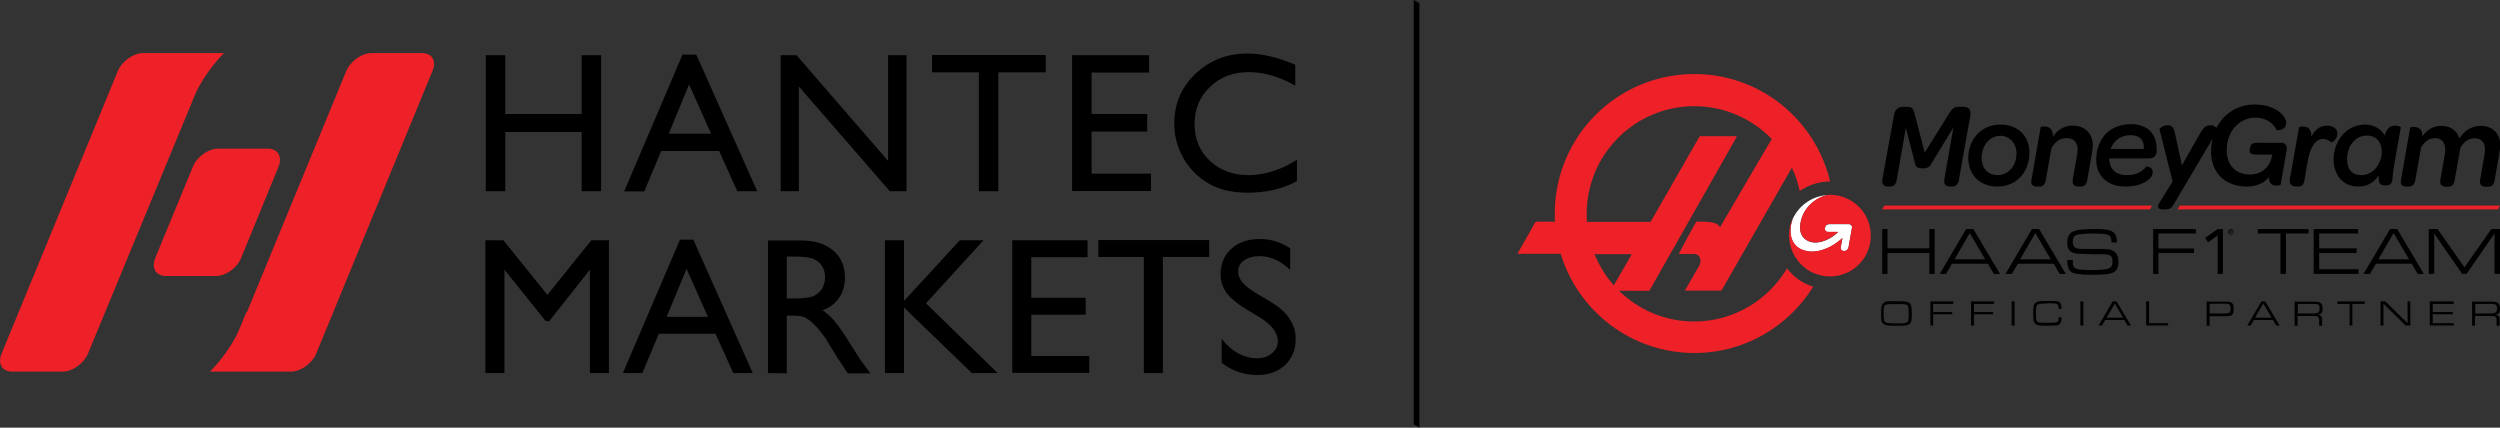 <?xml version="1.0" encoding="utf-8"?>
<!-- Generator: Adobe Illustrator 27.2.0, SVG Export Plug-In . SVG Version: 6.00 Build 0)  -->
<svg version="1.1" id="Layer_1" xmlns="http://www.w3.org/2000/svg" xmlns:xlink="http://www.w3.org/1999/xlink" x="0px" y="0px"
	 viewBox="0 0 1182 202.2" style="enable-background:new 0 0 1182 202.2;" xml:space="preserve">
<rect x="0" y="0" width="1182" height="202.2" fill="#333333" stroke="none"/>
<style type="text/css">
	.st0{fill:#ED2127;}
	.st1{fill-rule:evenodd;clip-rule:evenodd;fill:#ED2127;}
	.st2{fill:#FFFFFF;}
</style>
<g>
	<g>
		<polygon points="668.4,200.6 671.1,202.2 671.1,1.5 668.4,0 		"/>
		<g>
			<path class="st0" d="M103.1,70.3c-4.7,0-10,3.8-11.9,8.5L73.4,122c-1.9,4.7,0.3,8.5,5,8.5h23.7c4.7,0,10-3.8,11.9-8.5l17.7-43.2
				c1.9-4.7-0.3-8.5-5-8.5H103.1z"/>
			<path class="st0" d="M5.7,175.7h23.9c4.7,0,10-3.8,12-8.5L88.7,53.3l3.2-7.8c4.7-11.3,14-20.4,14-20.4h-26c0,0,0,0,0,0H67.7
				c-4.7,0-10,3.8-12,8.5l-55,133.7C-1.2,171.9,1,175.7,5.7,175.7"/>
			<path class="st0" d="M199.6,25.1h-23.9c-4.7,0-10,3.8-12,8.5l-47,114.1l-0.2-0.2l-3.2,7.8c-4.7,11.3-14,20.4-14,20.4h26
				c0,0,0,0,0,0h12.2c4.7,0,10-3.8,12-8.5l55-133.7C206.5,28.9,204.3,25.1,199.6,25.1"/>
			<polygon points="275,26.1 284.2,26.1 284.2,90.4 275,90.4 275,62.4 238.9,62.4 238.9,90.4 229.7,90.4 229.7,26.1 238.9,26.1 
				238.9,53.9 275,53.9 			"/>
			<path d="M322.7,25.8h6.5L358,90.4h-9.4L340,71.4h-27.4l-8,19.1h-9.5L322.7,25.8z M336.2,63.2l-10.4-23.3l-9.6,23.3H336.2z"/>
			<polygon points="419.9,26.1 428.6,26.1 428.6,90.4 420.7,90.4 377.7,40.9 377.7,90.4 369.1,90.4 369.1,26.1 376.6,26.1 
				419.9,76.1 			"/>
			<polygon points="440.7,26 494.4,26 494.4,34.2 472,34.2 472,90.4 462.8,90.4 462.8,34.2 440.7,34.2 			"/>
			<polygon points="506.9,26.1 543.3,26.1 543.3,34.3 516.1,34.3 516.1,53.9 542.4,53.9 542.4,62.2 516.1,62.2 516.1,82.1 
				544.2,82.1 544.2,90.3 506.9,90.3 			"/>
			<path d="M613.2,75.5v10.1c-6.7,3.7-14.5,5.5-23.4,5.5c-7.2,0-13.3-1.4-18.3-4.3c-5-2.9-9-6.9-11.9-11.9
				c-2.9-5.1-4.4-10.5-4.4-16.4c0-9.4,3.3-17.2,10-23.6s14.9-9.6,24.7-9.6c6.7,0,14.3,1.8,22.5,5.3v9.9c-7.5-4.3-14.9-6.4-22-6.4
				c-7.4,0-13.5,2.3-18.3,7c-4.9,4.6-7.3,10.5-7.3,17.5c0,7.1,2.4,12.9,7.2,17.4c4.8,4.5,10.9,6.8,18.4,6.8
				C598.2,82.7,605.8,80.3,613.2,75.5"/>
			<polygon points="279.6,113.6 287.9,113.6 287.9,176.4 278.9,176.4 278.9,127.5 259.7,151.8 258,151.8 238.5,127.5 238.5,176.4 
				229.5,176.4 229.5,113.6 238,113.6 258.8,139.4 			"/>
			<path d="M321.5,113.3h6.3l28.1,63.1h-9.2l-8.4-18.6h-26.8l-7.8,18.6h-9.2L321.5,113.3z M334.7,149.8l-10.1-22.7l-9.4,22.7H334.7z
				"/>
			<path d="M363.1,176.4v-62.7h15.7c6.3,0,11.4,1.6,15.1,4.7c3.7,3.1,5.6,7.4,5.6,12.8c0,3.7-0.9,6.8-2.7,9.5
				c-1.8,2.7-4.4,4.7-7.9,6c2,1.3,4,3.1,5.9,5.4c1.9,2.3,4.6,6.2,8.1,11.9c2.2,3.6,3.9,6.2,5.3,8l3.3,4.5h-10.7l-2.7-4.1
				c-0.1-0.2-0.3-0.4-0.5-0.8l-1.7-2.5l-2.8-4.6l-3-4.9c-1.9-2.6-3.5-4.6-5.1-6.1c-1.5-1.5-2.9-2.6-4.2-3.3c-1.2-0.7-3.3-1-6.3-1
				H372v27.3L363.1,176.4L363.1,176.4z M374.7,121.3H372v19.8h3.4c4.6,0,7.7-0.4,9.4-1.2c1.7-0.8,3-2,3.9-3.5
				c0.9-1.6,1.4-3.4,1.4-5.4c0-2-0.5-3.8-1.6-5.4c-1.1-1.6-2.5-2.7-4.4-3.4C382.3,121.6,379.1,121.3,374.7,121.3"/>
			<polygon points="453.8,113.6 465,113.6 437.8,143.4 471.7,176.4 459.5,176.4 427.4,145.4 427.4,176.4 418.4,176.4 418.4,113.6 
				427.4,113.6 427.4,142.3 			"/>
			<polygon points="478.6,113.6 514.2,113.6 514.2,121.6 487.6,121.6 487.6,140.8 513.3,140.8 513.3,148.8 487.6,148.8 487.6,168.3 
				515,168.3 515,176.3 478.6,176.3 			"/>
			<polygon points="519.3,113.5 571.7,113.5 571.7,121.5 549.8,121.5 549.8,176.4 540.8,176.4 540.8,121.5 519.3,121.5 			"/>
			<path d="M595.7,150.1l-6.8-4.1c-4.3-2.6-7.3-5.2-9.1-7.7c-1.8-2.5-2.7-5.4-2.7-8.7c0-4.9,1.7-8.9,5.1-12
				c3.4-3.1,7.9-4.6,13.4-4.6c5.2,0,10,1.5,14.4,4.4v10.2c-4.5-4.3-9.4-6.5-14.6-6.5c-2.9,0-5.3,0.7-7.2,2c-1.9,1.4-2.8,3.1-2.8,5.2
				c0,1.9,0.7,3.6,2.1,5.3c1.4,1.6,3.6,3.4,6.7,5.2l6.9,4.1c7.6,4.6,11.5,10.4,11.5,17.4c0,5-1.7,9.1-5,12.3
				c-3.4,3.1-7.7,4.7-13.1,4.7c-6.2,0-11.8-1.9-16.9-5.7v-11.4c4.8,6.1,10.5,9.2,16.8,9.2c2.8,0,5.2-0.8,7-2.4
				c1.9-1.6,2.8-3.5,2.8-5.9C603.9,157.1,601.2,153.5,595.7,150.1"/>
		</g>
		<g>
			<path class="st1" d="M844.9,126.9c-8.9,15-25.2,25.1-43.9,25.1c-13.8,0-26.3-5.5-35.5-14.5h14.3c0,0,41.1-72.3,41.2-72.6
				c0.2-0.3,0.1-0.5-0.2-0.5H804c-0.3,0-0.4,0.1-0.5,0.2c-0.1,0.1-23.1,40.3-23.1,40.3h-30.1c-0.1-1.3-0.1-2.5-0.1-3.8
				c0-28.1,22.8-50.9,50.9-50.9c14.3,0,27.3,6,36.6,15.5c-4,6.8-22,37.4-24.5,41.8c-1.4-3.2-7.9-2.6-11.2-2.7
				c-1.5,2.4-8.3,15.3-8.3,15.3s3.8,0,7.2,0c3.3,0,3.7,3.5,2.4,5.7c-1.3,2.2-6.7,11.6-6.7,11.6h17.3c0,0,21.2-37,33.3-58.1
				c1.7,3.5,2.9,7.2,3.7,11c4.1-2.8,9.1-4.5,14.4-4.5c0,0,0,0,0,0c-6.9-29.1-33-50.8-64.2-50.8c-36.5,0-66,29.5-66,66
				c0,1.3,0,2.6,0.1,3.8h-8.6c-0.5,0-0.7,0.3-0.9,0.6c-0.1,0.3-7.8,13.8-8,14.1c-0.1,0.3-0.1,0.5,0.2,0.5h20
				c8.2,27.1,33.4,46.9,63.2,46.9c23.8,0,44.6-12.6,56.2-31.4C852.3,134.1,848,130.9,844.9,126.9 M753.9,120.2h17.6l-8.5,14.7
				C759.2,130.6,756.1,125.6,753.9,120.2"/>
			<path class="st2" d="M856.7,119c4.6,0,9.9-2.3,14.4-6.4c0,0-0.6,3.3-0.8,4.3c-0.2,1,0.5,1.8,1.4,1.8h0.4c1,0,1.7-0.8,1.9-1.8
				l1.6-9.1c0.2-1-0.5-1.8-1.5-1.8h-9.1c-1,0-2,0.5-2.1,1.6c0,0.1-0.1,0.3-0.1,0.4c-0.1,1,0.5,1.7,1.5,1.7h4.8
				c-0.1,0.1-0.2,0.1-0.2,0.2c-3.3,3.1-7.3,4.8-10.7,4.8c-3.3,0-7.1-2.1-7.1-6.9c0-9.9,9.3-15.6,14.1-15.6
				c-7.8,0-14.5,4.6-17.6,11.3c-0.7,1.9-1.1,3.8-1.1,5.6C846.6,117.8,853.7,119,856.7,119"/>
			<path class="st0" d="M865.2,92.1c-4.8,0-14.1,5.7-14.1,15.6c0,4.8,3.7,6.9,7.1,6.9c3.4,0,7.4-1.7,10.7-4.8
				c0.1-0.1,0.2-0.2,0.2-0.2h-4.8c-1,0-1.6-0.7-1.5-1.7c0-0.1,0.1-0.4,0.1-0.4c0.2-1,1.1-1.6,2.1-1.6h9.1c1,0,1.7,0.8,1.5,1.8
				l-1.6,9.1c-0.2,1-0.9,1.8-1.9,1.8h-0.4c-1,0-1.6-0.9-1.4-1.8c0.2-1,0.8-4.3,0.8-4.3c-4.5,4.1-9.8,6.4-14.4,6.4
				c-3,0-10.1-1.2-10.1-10c0-1.8,0.3-3.7,1.1-5.6c0,0,0,0.1-0.1,0.1c-0.2,0.4-0.3,0.7-0.5,1.1c-0.1,0.2-0.2,0.5-0.3,0.7
				c-0.1,0.4-0.2,0.8-0.3,1.2c-0.1,0.2-0.1,0.5-0.2,0.7c-0.1,0.4-0.2,0.9-0.2,1.4c0,0.2-0.1,0.4-0.1,0.7c-0.1,0.7-0.1,1.4-0.1,2.1
				c0,0.7,0,1.3,0.1,2c0.6,5.9,3.8,10.9,8.4,14.1c1.5,1,3.2,1.9,5.1,2.4c1.8,0.6,3.7,0.9,5.7,0.9c3.3,0,6.5-0.9,9.2-2.3
				c3.3-1.8,6-4.5,7.8-7.8c1.5-2.7,2.3-5.9,2.3-9.2C884.6,100.8,875.9,92.1,865.2,92.1"/>
			<path d="M892.6,88.2h0.8c2.1,0,3-1,3.4-3.3l4.3-24.5l4.2,16.4c0.3,1.6,0.7,2.8,3.8,2.8c2.7,0,3.3-0.9,4.2-2.5l10.3-16.9
				l-4.3,24.5c-0.4,2.3,0.6,3.5,2.6,3.5h0.9c2.1,0,3-1.1,3.4-3.3l5.4-30.4c0.4-2.4-0.7-4-3.2-4h-2.2c-2.1,0-3,0.6-4.5,2.9L910,72.2
				l-4.8-18.6c-0.6-2.2-1.2-3.1-3.6-3.1h-1.8c-2.4,0-3.9,1.4-4.3,3.9L890,84.7C889.6,87,890.6,88.2,892.6,88.2"/>
			<path d="M944.3,88.2c9.9,0,15.5-7.9,15.2-16.5c-0.2-7.4-5.3-12.8-13.7-12.8c-9.6,0-15.5,7.8-15.2,16.4
				C931,83.1,936.4,88.2,944.3,88.2 M945.8,64.2c4.1,0,7.4,3.3,7.6,7.8c0.2,6.1-3.6,10.8-9,10.8c-4.5,0-7.4-3.3-7.5-7.7
				C936.7,69.3,940.4,64.2,945.8,64.2"/>
			<path d="M963.2,88.2h0.8c2,0,2.8-0.8,3.3-3.3l2.6-14.8c1.9-3.3,4-4.8,7.2-4.8c3.2,0,5.1,1.9,5.2,5.1c0,0.8-0.1,1.9-0.3,3.1
				l-2,11.4c-0.4,2.6,1,3.3,2.8,3.3h0.8c2,0,2.8-0.8,3.3-3.3l2.2-12.6c0.2-1.4,0.4-2.7,0.4-3.8c-0.2-5.4-3.7-9.1-9.6-9.1
				c-4,0-7.2,2-9.3,5.3c0.2-3.8-1.9-4.9-4-4.9c-1,0-1.8,0.2-1.8,0.4l-4.3,24.7C959.9,87.5,961.4,88.2,963.2,88.2"/>
			<path d="M1085.8,88.2h0.8c1.7,0,2.6-0.8,3-3.3l1.4-8.3c1.1-6.4,3.5-10.9,7.3-10.9c1.9,0,3,0.8,3.9,1.6c0.1,0.1,3-1,2.9-4.4
				c-0.1-2.1-2.2-3.5-4.9-3.5c-3.3,0-5.7,1.9-7.4,5.3c0.2-3.8-1.8-4.9-4-4.9c-1.1,0-1.8,0.2-1.8,0.4l-4.4,24.7
				C1082.3,87.5,1084,88.2,1085.8,88.2"/>
			<path d="M1114.9,88.2c4.3,0,7.6-1.8,9.8-5.4c-0.3,3.7,0.4,4.9,3.1,4.9c2.4,0,3.2-0.9,3.4-3.5c0.3-4.9,2-12.8,3.9-24
				c0-0.2-1.1-0.8-2.5-0.8c-2.7,0-4.2,1.3-5.1,4.7c-1.7-3.2-5.3-5.2-9.4-5.2c-8.7,0-14.8,7.8-14.8,16.6
				C1103.4,82.8,1107.9,88.2,1114.9,88.2 M1119.1,64.1c4.9,0,7,3.6,7,7.6c0,5-3.4,11.1-9.7,11.1c-4.3,0-6.7-2.7-6.7-7.5
				C1109.7,69.7,1113,64.1,1119.1,64.1"/>
			<path d="M1137.9,88.2h0.8c1.7,0,2.9-0.7,3.3-3.3l2.7-15.3c2-3,3.8-4.3,6.8-4.3c2.8,0,4.6,2.1,4.6,5.4c0,0.5,0,1.1-0.1,1.7
				l-2.2,12.6c-0.4,2.6,1.1,3.3,2.8,3.3h0.7c1.8,0,2.9-0.8,3.3-3.3l2.7-15.3c2-3,3.9-4.3,6.8-4.3c2.8,0,4.8,1.7,4.8,5.1
				c0,0.8-0.1,1.9-0.3,3.1l-2,11.4c-0.4,2.6,1,3.3,2.8,3.3h0.8c2,0,2.8-0.8,3.3-3.3l2.2-12.6c0.2-1.4,0.4-2.7,0.4-3.8
				c0-5.6-3.8-9.1-9.1-9.1c-4.8,0-8,2.5-10.2,6c-1.1-3.8-4.3-6-8.5-6c-3.6,0-6.8,1.7-9,5c0.1-3.5-1.9-4.5-4-4.5
				c-1,0-1.7,0.2-1.8,0.4l-4.3,24.7C1134.6,87.5,1136,88.2,1137.9,88.2"/>
			<path d="M1004.8,88.2c8.3,0,13-3.7,13-6.7c0-2-1.4-2.7-3-2.8c-2.2,2.8-5.2,4.1-9.3,4.1c-3.6,0-8-1.4-8.3-7.9h18.9
				c2,0,3.6-1.2,3.6-3.7c0-3.8-0.8-6.4-2.5-8.6c-1.9-2.4-5.4-3.9-9.4-3.9c-12.3,0-16.7,9-16.7,16.9
				C991.1,83.2,996.5,88.2,1004.8,88.2 M1007.3,63.9c2.2,0,4,0.6,5.1,1.9c1,1.1,1.3,2.7,1.2,4.6h-15.7
				C999.4,66.3,1002.9,63.9,1007.3,63.9"/>
			<path d="M1022.5,99h1.4c2.6,0,3.4-1.5,4.6-3.7l17.6-29.7c-0.5,2.1-0.8,4.3-0.7,6.6c0.3,10,7,16,16.9,16c4.7,0,8.4-1.8,10.5-4.5
				c-0.2,2.9,1.4,4.1,3.5,4.1c1.2,0,2-0.4,2-0.6l2.8-16c0.4-2.5-0.5-3.7-2.8-3.7H1067c-1.3,0-2,0.3-2.4,0.7c-0.7,0.7-1,2.4-1,3.1
				c0,1.2,1.1,1.8,2.8,1.8h8c-1.1,5.6-4.6,9.4-10.7,9.4c-6.4,0-10.7-4.1-10.9-11c-0.3-8.7,5.5-15.9,13.6-15.9c4.8,0,8.5,2.6,10,5.9
				c0.2,0.2,4.6,0.2,4.5-3.5c0-1.3-0.8-2.9-2.3-4.3c-2.4-2.3-6.8-4.3-12.6-4.3c-8.2,0-14.7,4.5-18.1,11.1c0,0,0,0,0,0
				c-0.7-0.9-1.8-1.3-2.8-1.3c-1.8,0-3,0.6-4.8,3.7l-8.7,15.3l-3.3-15.3c-0.6-2.8-1.6-3.7-3.5-3.7c-2.1,0-3.9,1.5-3.8,1.9l6.2,24.7
				l-6.5,10.5C1020.1,97.5,1020,99,1022.5,99"/>
			<polygon points="912.2,117.4 892.4,117.4 892.4,108.3 889.9,108.3 889.9,129.5 892.4,129.5 892.4,119.6 912.2,119.6 912.2,129.5 
				914.7,129.5 914.7,108.3 912.2,108.3 			"/>
			<path d="M929.6,108.3l-12.5,21.2h3l2.8-4.8h17l2.8,4.8h2.9L933,108.3H929.6z M924.1,122.6l7.2-12.4l7.3,12.4H924.1z"/>
			<path d="M960.7,108.3l-12.5,21.2h3l2.8-4.8h17l2.8,4.8h2.9l-12.6-21.2H960.7z M955.1,122.6l7.2-12.4l7.3,12.4H955.1z"/>
			<path d="M996.9,117.9c-1.4-0.2-2.4-0.2-3.1-0.2c-0.7,0-1.5,0-2.3,0h-5h-2.3c-1.4,0-2.4-0.2-3.1-0.7c-0.7-0.5-1.1-1.4-1.1-2.7
				c0-0.7,0.1-1.3,0.3-1.9s0.6-0.9,1.3-1.2c0.7-0.3,1.8-0.5,3.3-0.6c1.5-0.1,2.9-0.2,4.3-0.2h0.9c1.8,0,3.3,0.1,4.5,0.2
				c1.2,0.2,2,0.3,2.4,0.6c0.4,0.2,0.7,0.6,1,1.1c0.2,0.5,0.3,1.3,0.3,2.3h2.6c0-1.9-0.4-3.4-1.2-4.3c-0.8-0.9-2-1.5-3.6-1.7
				c-1.5-0.2-2.7-0.3-3.4-0.3c-0.7,0-1.8,0-3.3,0c-1.9,0-3.5,0.1-5,0.2c-1.5,0.1-2.8,0.4-3.9,0.8c-1.1,0.4-1.9,1.1-2.4,2.1
				c-0.5,1-0.7,2.2-0.7,3.6c0,1.8,0.5,3.1,1.6,3.9c1.1,0.8,2.6,1.1,4.6,1.1l5.7,0.2h4.8c1.7,0,2.9,0.2,3.6,0.6
				c0.7,0.4,1.1,1.4,1.1,2.9c0,1.2-0.3,2.1-0.8,2.6c-0.6,0.5-1.6,0.9-3.1,1.1c-1.5,0.2-3.4,0.3-5.6,0.3c-1.4,0-2.7,0-4.1-0.1
				s-2.5-0.2-3.3-0.5c-0.8-0.3-1.4-0.7-1.6-1.2c-0.2-0.5-0.3-1.4-0.3-2.5v-0.5h-2.6c0,2.3,0.4,4,1.1,4.9c0.7,0.9,1.9,1.5,3.5,1.7
				c1.6,0.2,2.9,0.3,3.7,0.4c0.8,0,2,0,3.6,0h1.7c1.6,0,3.1-0.1,4.5-0.2s2.5-0.4,3.5-0.8c1-0.4,1.6-1.1,2-1.9
				c0.4-0.9,0.6-1.9,0.6-3.2c0-2-0.4-3.4-1.3-4.2C999.3,118.5,998.2,118,996.9,117.9"/>
			<polygon points="1018,129.5 1020.5,129.5 1020.5,119.6 1037.3,119.6 1037.3,117.5 1020.5,117.5 1020.5,110.4 1038.2,110.4 
				1038.2,108.3 1018,108.3 			"/>
			<polygon points="1067.5,110.4 1078.2,110.4 1078.2,129.5 1080.8,129.5 1080.8,110.4 1091.5,110.4 1091.5,108.3 1067.5,108.3 			
				"/>
			<polygon points="1096.5,119.6 1114.2,119.6 1114.2,117.4 1096.5,117.4 1096.5,110.4 1114.9,110.4 1114.9,108.3 1093.9,108.3 
				1093.9,129.5 1115.1,129.5 1115.1,127.3 1096.5,127.3 			"/>
			<path d="M1130,108.3l-12.5,21.2h3l2.8-4.8h17l2.8,4.8h2.9l-12.6-21.2H1130z M1124.5,122.6l7.2-12.4l7.3,12.4H1124.5z"/>
			<polygon points="1165.2,126.4 1152.5,108.3 1148.3,108.3 1148.3,129.5 1150.9,129.5 1150.9,110.4 1164.1,129.5 1166.2,129.5 
				1179.4,110.4 1179.4,129.5 1182,129.5 1182,108.3 1177.9,108.3 			"/>
			<polygon points="1048.5,108.3 1048.5,108.3 1042.6,112.5 1044,114.6 1048.5,111.3 1048.5,129.5 1051,129.5 1051,108.3 			"/>
			<path d="M1055.6,108.8c-0.1-0.1-0.2-0.2-0.4-0.3c-0.2-0.1-0.3-0.1-0.5-0.1c-0.2,0-0.3,0-0.5,0.1c-0.2,0.1-0.3,0.2-0.4,0.3
				c-0.1,0.1-0.2,0.2-0.3,0.4c-0.1,0.2-0.1,0.3-0.1,0.5s0,0.4,0.1,0.5c0.1,0.2,0.2,0.3,0.3,0.4c0.1,0.1,0.2,0.2,0.4,0.3
				c0.2,0.1,0.3,0.1,0.5,0.1c0.2,0,0.3,0,0.5-0.1s0.3-0.2,0.4-0.3c0.1-0.1,0.2-0.2,0.3-0.4c0.1-0.2,0.1-0.3,0.1-0.5s0-0.3-0.1-0.5
				C1055.8,109.1,1055.7,108.9,1055.6,108.8 M1055.6,110.2c0,0.1-0.1,0.2-0.2,0.3c-0.1,0.1-0.2,0.2-0.3,0.2
				c-0.1,0.1-0.3,0.1-0.4,0.1c-0.2,0-0.3,0-0.4-0.1s-0.2-0.1-0.3-0.2c-0.1-0.1-0.2-0.2-0.2-0.3c-0.1-0.1-0.1-0.3-0.1-0.4
				c0-0.2,0-0.3,0.1-0.4c0-0.1,0.1-0.2,0.2-0.3c0.1-0.1,0.2-0.2,0.3-0.2c0.1-0.1,0.3-0.1,0.4-0.1c0.2,0,0.3,0,0.4,0.1
				s0.2,0.1,0.3,0.2c0.1,0.1,0.2,0.2,0.2,0.3c0,0.1,0.1,0.3,0.1,0.4C1055.7,109.9,1055.7,110,1055.6,110.2"/>
			<path d="M1055.2,109.7c0.1-0.1,0.1-0.2,0.1-0.3c0-0.1,0-0.2-0.1-0.3c-0.1-0.1-0.2-0.1-0.4-0.1h-0.6v1.5h0.2v-0.6h0.2l0.4,0.6h0.2
				l-0.4-0.7C1055,109.8,1055.1,109.8,1055.2,109.7 M1054.7,109.7h-0.2v-0.5h0.3c0,0,0.1,0,0.1,0c0,0,0.1,0,0.1,0c0,0,0.1,0,0.1,0.1
				c0,0,0,0.1,0,0.1c0,0.1,0,0.1,0,0.1s0,0.1-0.1,0.1c0,0-0.1,0-0.1,0C1054.8,109.7,1054.7,109.7,1054.7,109.7"/>
			<polygon class="st0" points="1030.6,97.2 1029.6,99 1181,99 1182,97.2 			"/>
			<polygon class="st0" points="889.9,99 1016.5,99 1017.5,97.2 890.9,97.2 			"/>
			<path d="M893.3,142.4h5c2.4,0,3.9,0.3,4.6,0.9c0.7,0.6,1,2.1,1,4.4v0.4v0.4c0,0.8,0,1.7-0.1,2.6c-0.1,0.9-0.4,1.6-1,2.1
				c-0.6,0.5-1.4,0.7-2.5,0.7c-0.3,0-0.8,0.1-1.3,0.1c-0.5,0-1,0-1.5,0h-2.5h-0.3c-0.7,0-1.4,0-2-0.1c-0.6-0.1-1.2-0.2-1.6-0.4
				c-0.4-0.2-0.8-0.5-1.1-0.9c-0.3-0.4-0.5-1-0.5-1.7c-0.1-0.7-0.1-1.6-0.1-2.6c0-0.9,0-1.6,0-2c0-0.4,0.1-1,0.3-1.7
				c0.2-0.8,0.6-1.3,1.2-1.6C891.4,142.6,892.2,142.4,893.3,142.4 M893.6,152.8l2.9,0.1h1.1h0.4c0.8,0,1.6,0,2.4-0.1
				c0.8-0.1,1.4-0.4,1.6-0.8c0.3-0.5,0.4-1.2,0.4-2.1v-2.3c0-0.7,0-1.3-0.1-1.9c-0.1-0.5-0.2-0.9-0.4-1.2c-0.2-0.3-0.4-0.5-0.8-0.5
				s-0.6-0.1-1-0.2s-0.7,0-1,0l-2.7,0l-2.6,0c-1.3,0-2.2,0.2-2.6,0.5c-0.4,0.3-0.6,1.1-0.6,2.4l0,1.7v0.8c0,1.4,0.2,2.4,0.5,2.9
				C891.4,152.5,892.3,152.8,893.6,152.8"/>
			<polygon points="923,147.5 923,148.6 914,148.6 914,153.9 912.7,153.9 912.7,142.5 923.5,142.5 923.5,143.7 914,143.7 914,147.5 
							"/>
			<polygon points="942.3,147.5 942.3,148.6 933.3,148.6 933.3,153.9 931.9,153.9 931.9,142.5 942.8,142.5 942.8,143.7 933.3,143.7 
				933.3,147.5 			"/>
			<rect x="951.1" y="142.5" width="1.4" height="11.4"/>
			<path d="M971.1,153.9l-2.9,0.1h-1.3l-2.5-0.1c-2-0.2-3-1.3-3-3.3l-0.1-2.2c0-0.9,0-1.5,0-1.9c0-0.4,0.1-1,0.2-1.8
				c0.2-0.8,0.5-1.3,1.1-1.7c0.6-0.4,1.4-0.6,2.4-0.6c0.4,0,0.9-0.1,1.3-0.1c0.4,0,0.9,0,1.4,0h0.4h1.6c0.7,0,1.2,0,1.6,0
				c0.4,0,0.9,0.1,1.6,0.2c0.7,0.1,1.1,0.5,1.4,1.1c0.3,0.6,0.4,1.4,0.4,2.4h-1.4v-0.1c0-0.5,0-1-0.1-1.3c-0.1-0.3-0.2-0.6-0.4-0.7
				c-0.2-0.2-0.7-0.3-1.3-0.4s-1.5-0.1-2.6-0.1c-0.4,0-1,0-1.9,0.1c-0.8,0-1.5,0.1-1.9,0.1c-1,0.1-1.6,0.3-1.9,0.5
				c-0.3,0.3-0.4,0.7-0.5,1.4c-0.1,0.7-0.1,1.3-0.1,1.8c0,0.5,0,1.1,0,1.5c0,1.5,0.1,2.5,0.4,3c0.3,0.5,1.1,0.8,2.3,0.8h2.7h2.5
				c1,0,1.8-0.1,2.2-0.4c0.4-0.2,0.6-0.8,0.6-1.8v-0.4h1.4c0,1.4-0.2,2.4-0.7,2.9C973.8,153.7,972.7,153.9,971.1,153.9"/>
			<rect x="983.6" y="142.5" width="1.4" height="11.4"/>
			<path d="M993.8,153.9h-1.6l6.7-11.4h1.8l6.8,11.4h-1.6l-1.5-2.6h-9.1L993.8,153.9z M996,150.2h7.8l-3.9-6.7L996,150.2z"/>
			<polygon points="1025.1,153.9 1014.7,153.9 1014.7,142.5 1016.1,142.5 1016.1,152.8 1025.1,152.8 			"/>
			<path d="M1056.1,145.8c0,0.7,0,1.2-0.1,1.7c-0.1,0.5-0.3,0.9-0.5,1.2c-0.3,0.3-0.6,0.5-1,0.6c-0.4,0.1-1,0.2-1.8,0.2h-8v4.5h-1.4
				v-11.4h9.4c1.2,0,2.1,0.2,2.6,0.7C1055.8,143.7,1056.1,144.5,1056.1,145.8 M1054.6,145.8c0-0.8-0.2-1.4-0.4-1.7
				c-0.3-0.3-0.8-0.5-1.6-0.5h-7.9v4.6h7.1c1.1,0,1.9-0.1,2.3-0.4C1054.4,147.6,1054.6,146.9,1054.6,145.8"/>
			<path d="M1064.1,153.9h-1.6l6.7-11.4h1.8l6.8,11.4h-1.6l-1.5-2.6h-9.1L1064.1,153.9z M1066.2,150.2h7.8l-3.9-6.7L1066.2,150.2z"
				/>
			<path d="M1098.1,145.9c0,1-0.2,1.7-0.4,2.1c-0.3,0.4-1,0.7-2,0.8c0.8,0.1,1.3,0.3,1.7,0.6c0.4,0.3,0.5,0.8,0.5,1.5v3.1h-1.4v-2.5
				c0-0.8-0.2-1.4-0.5-1.7c-0.4-0.3-1-0.4-1.9-0.4h-7.8v4.6h-1.4v-11.4h9.3c1.4,0,2.4,0.2,3,0.7
				C1097.9,143.7,1098.1,144.6,1098.1,145.9 M1096.7,145.8c0-0.9-0.2-1.5-0.6-1.7c-0.4-0.3-1.1-0.4-2.1-0.4h-7.6v4.5h7.6
				c1,0,1.7-0.2,2.1-0.5C1096.5,147.4,1096.7,146.8,1096.7,145.8"/>
			<polygon points="1110.9,153.9 1110.9,143.7 1105.1,143.7 1105.1,142.5 1118,142.5 1118,143.7 1112.2,143.7 1112.2,153.9 			"/>
			<polygon points="1125.5,153.9 1125.5,142.5 1127.8,142.5 1138.3,152.8 1138.3,142.5 1139.6,142.5 1139.6,153.9 1137.4,153.9 
				1126.9,143.6 1126.9,153.9 			"/>
			<polygon points="1159.7,147.5 1159.7,148.6 1150.2,148.6 1150.2,152.8 1160.2,152.8 1160.2,153.9 1148.8,153.9 1148.8,142.5 
				1160.1,142.5 1160.1,143.7 1150.2,143.7 1150.2,147.5 			"/>
			<path d="M1182,145.9c0,1-0.2,1.7-0.4,2.1c-0.3,0.4-1,0.7-2,0.8c0.8,0.1,1.3,0.3,1.7,0.6c0.4,0.3,0.5,0.8,0.5,1.5v3.1h-1.4v-2.5
				c0-0.8-0.2-1.4-0.5-1.7c-0.4-0.3-1-0.4-1.9-0.4h-7.8v4.6h-1.4v-11.4h9.3c1.4,0,2.4,0.2,3,0.7C1181.7,143.7,1182,144.6,1182,145.9
				 M1180.6,145.8c0-0.9-0.2-1.5-0.6-1.7c-0.4-0.3-1.1-0.4-2.1-0.4h-7.6v4.5h7.6c1,0,1.7-0.2,2.1-0.5
				C1180.4,147.4,1180.6,146.8,1180.6,145.8"/>
		</g>
	</g>
</g>
</svg>
